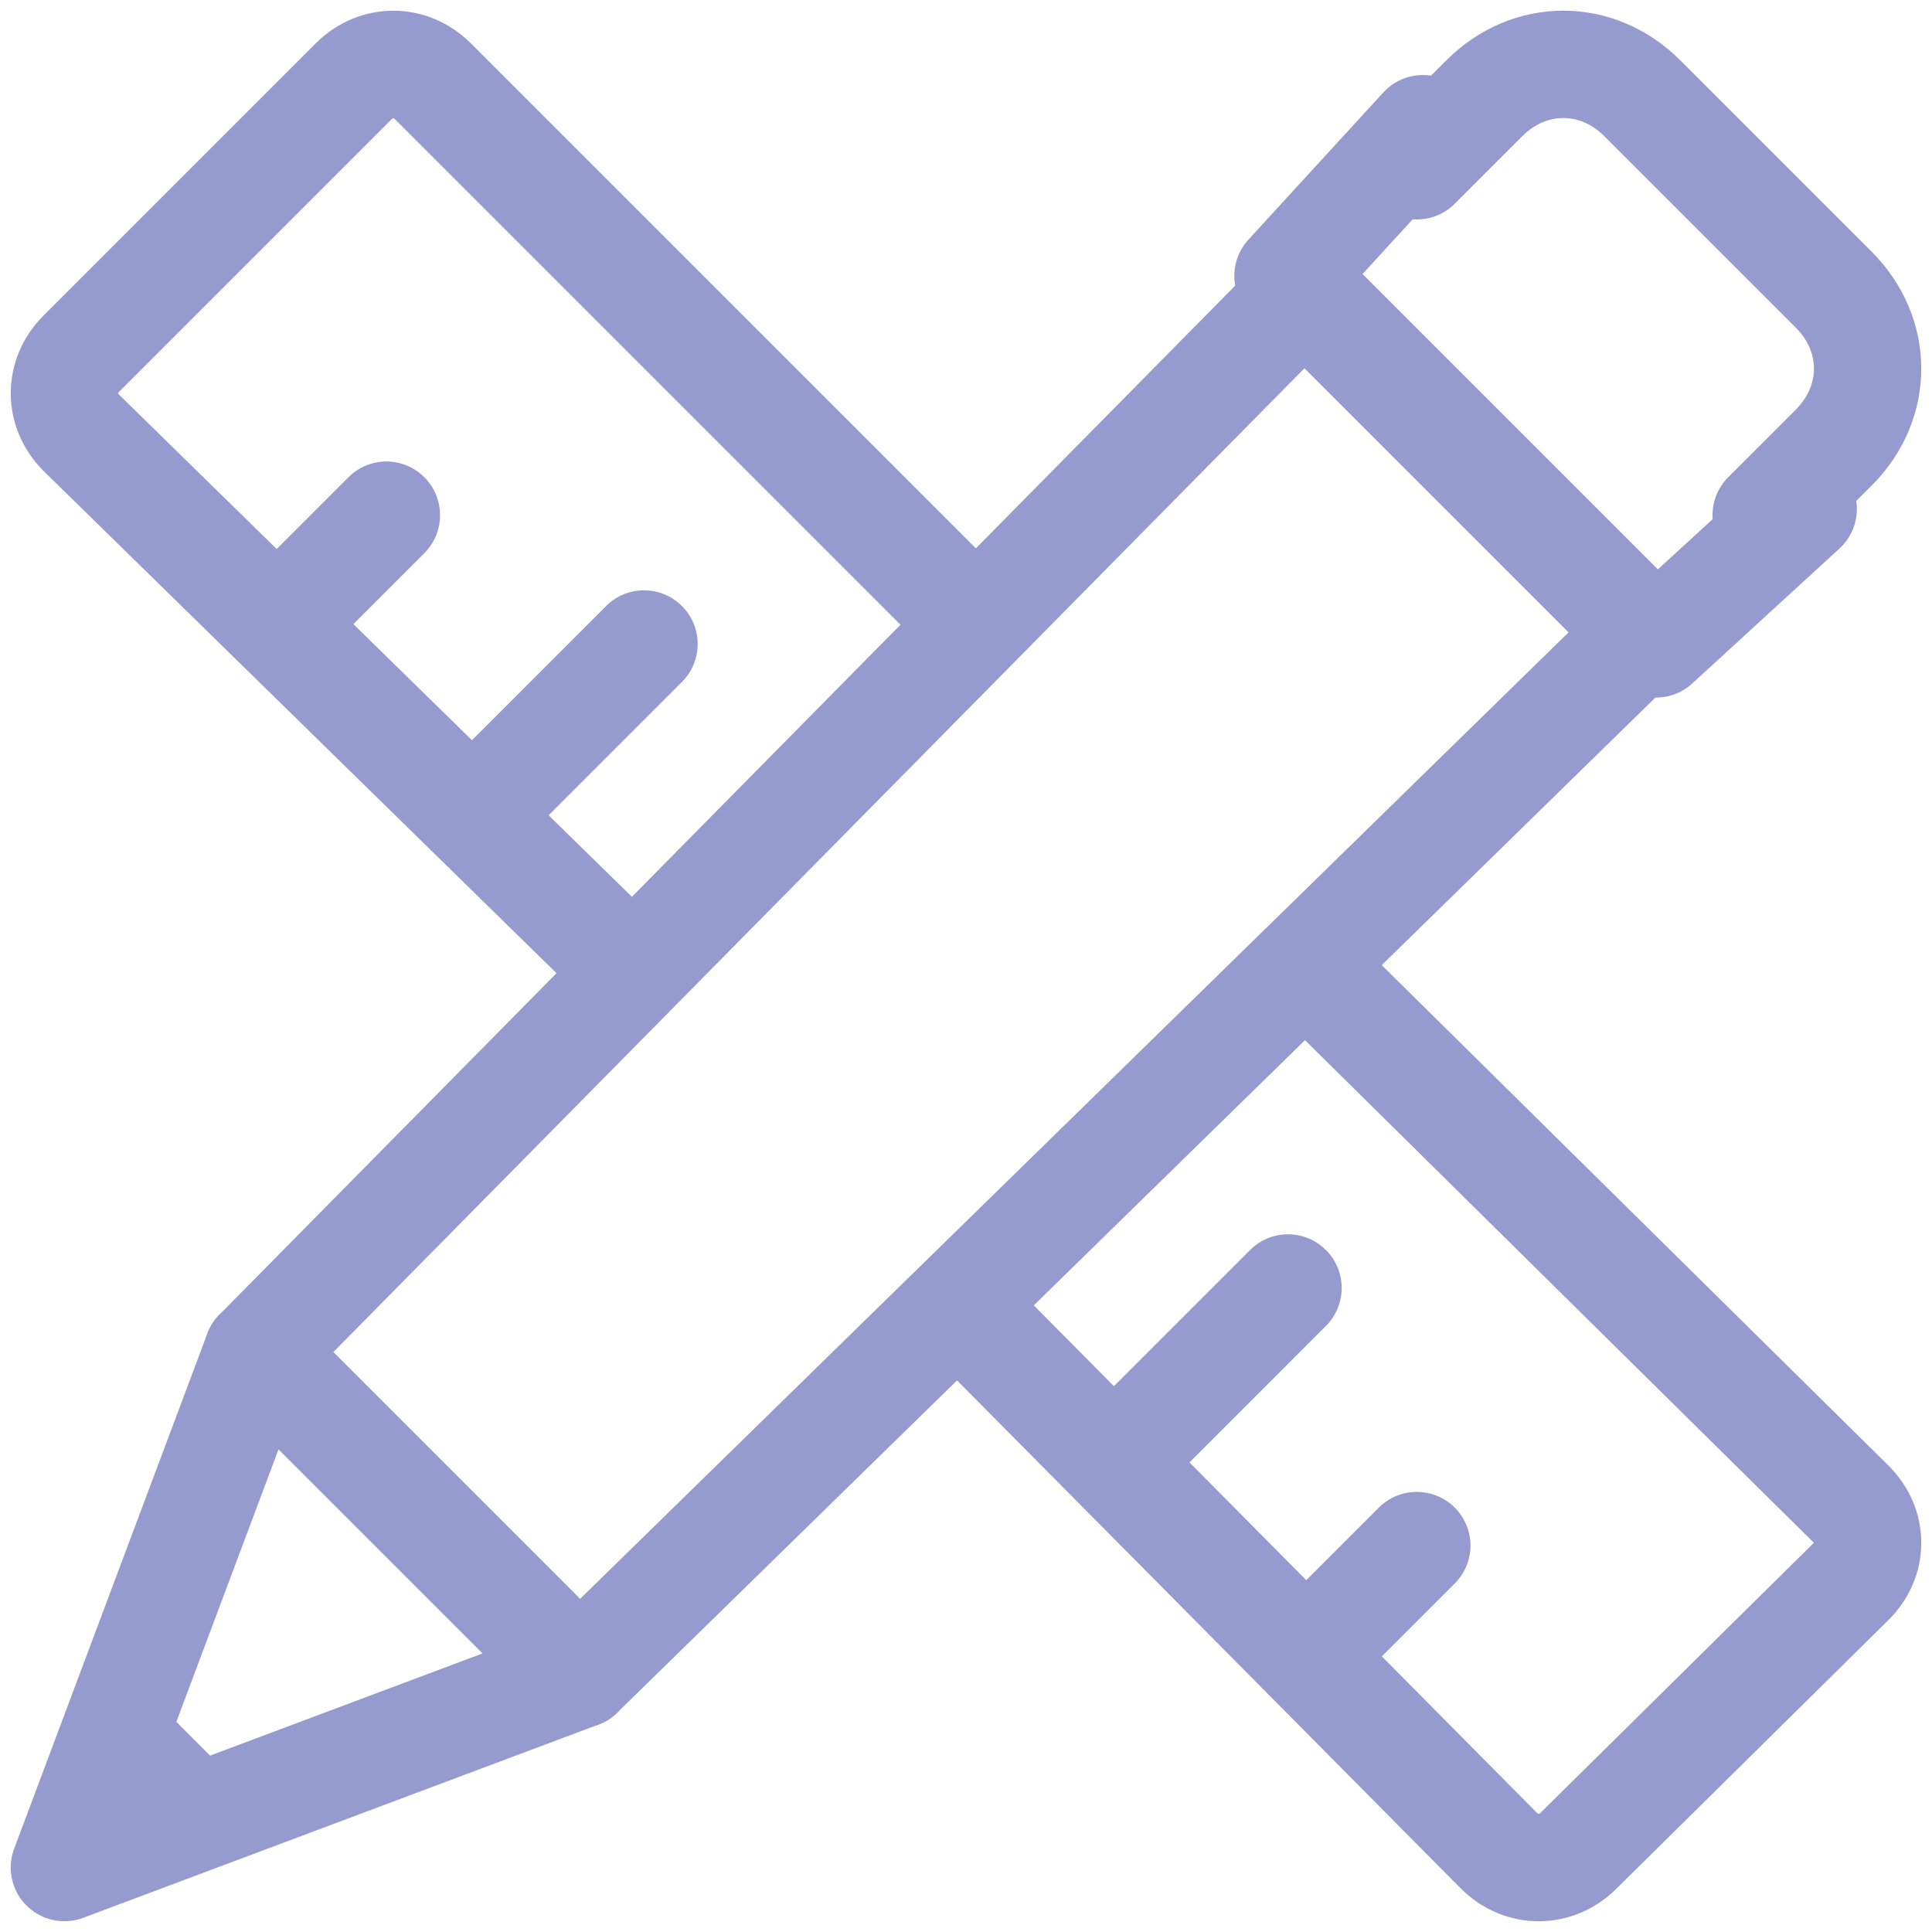 <svg width="36" height="36" viewBox="0 0 36 36" fill="none" xmlns="http://www.w3.org/2000/svg">
<g clip-path="url(#clip0_1512_3018)">
<path d="M11.661 17.999L1.517 8.067C1.095 7.644 1.095 7.011 1.517 6.588L6.589 1.516C7.012 1.094 7.645 1.094 8.068 1.516L18 11.448" stroke="#959ACF" stroke-width="2" stroke-miterlimit="10"/>
<path d="M24.34 18L34.483 28.017C34.906 28.435 34.906 29.061 34.483 29.478L29.411 34.487C28.989 34.904 28.355 34.904 27.932 34.487L18 24.47" stroke="#959ACF" stroke-width="2" stroke-miterlimit="10"/>
<path d="M26.4 3.089L27.66 1.829C28.5 0.989 29.76 0.989 30.6 1.829L34.17 5.399C35.01 6.239 35.01 7.499 34.17 8.339L32.91 9.599" stroke="#959ACF" stroke-width="2" stroke-miterlimit="10" stroke-linecap="round" stroke-linejoin="round"/>
<path d="M24.307 5.438L30.655 11.786L10.8 31.2L4.8 25.2L24.307 5.438Z" stroke="#959ACF" stroke-width="2" stroke-miterlimit="10" stroke-linecap="round" stroke-linejoin="round"/>
<path d="M1.2 34.799L4.8 25.199L10.8 31.199L1.2 34.799Z" stroke="#959ACF" stroke-width="2" stroke-miterlimit="10" stroke-linecap="round" stroke-linejoin="round"/>
<path d="M2.4 31.199L1.2 34.799L4.8 33.599L2.4 31.199Z" fill="#959ACF"/>
<path d="M33.6 9.484L30.857 11.998L24 5.141L26.514 2.398" stroke="#959ACF" stroke-width="2" stroke-miterlimit="10" stroke-linecap="round" stroke-linejoin="round"/>
<path d="M7.907 10.307C8.297 9.917 8.297 9.283 7.907 8.893C7.516 8.502 6.883 8.502 6.493 8.893L7.907 10.307ZM5.507 12.707L7.907 10.307L6.493 8.893L4.093 11.293L5.507 12.707Z" fill="#959ACF"/>
<path d="M27.107 29.506C27.498 29.116 27.498 28.483 27.107 28.092C26.717 27.702 26.083 27.702 25.693 28.092L27.107 29.506ZM24.707 31.906L27.107 29.506L25.693 28.092L23.293 30.492L24.707 31.906Z" fill="#959ACF"/>
<path d="M12.707 12.707C13.098 12.316 13.098 11.683 12.707 11.293C12.317 10.902 11.684 10.902 11.293 11.293L12.707 12.707ZM9.107 16.307L12.707 12.707L11.293 11.293L7.693 14.893L9.107 16.307Z" fill="#959ACF"/>
<path d="M24.707 24.707C25.098 24.316 25.098 23.683 24.707 23.293C24.317 22.902 23.684 22.902 23.293 23.293L24.707 24.707ZM21.108 28.307L24.707 24.707L23.293 23.293L19.693 26.892L21.108 28.307Z" fill="#959ACF"/>
</g>
<defs>
<clipPath id="clip0_1512_3018">
<rect width="36" height="36" fill="white"/>
</clipPath>
</defs>
</svg>
